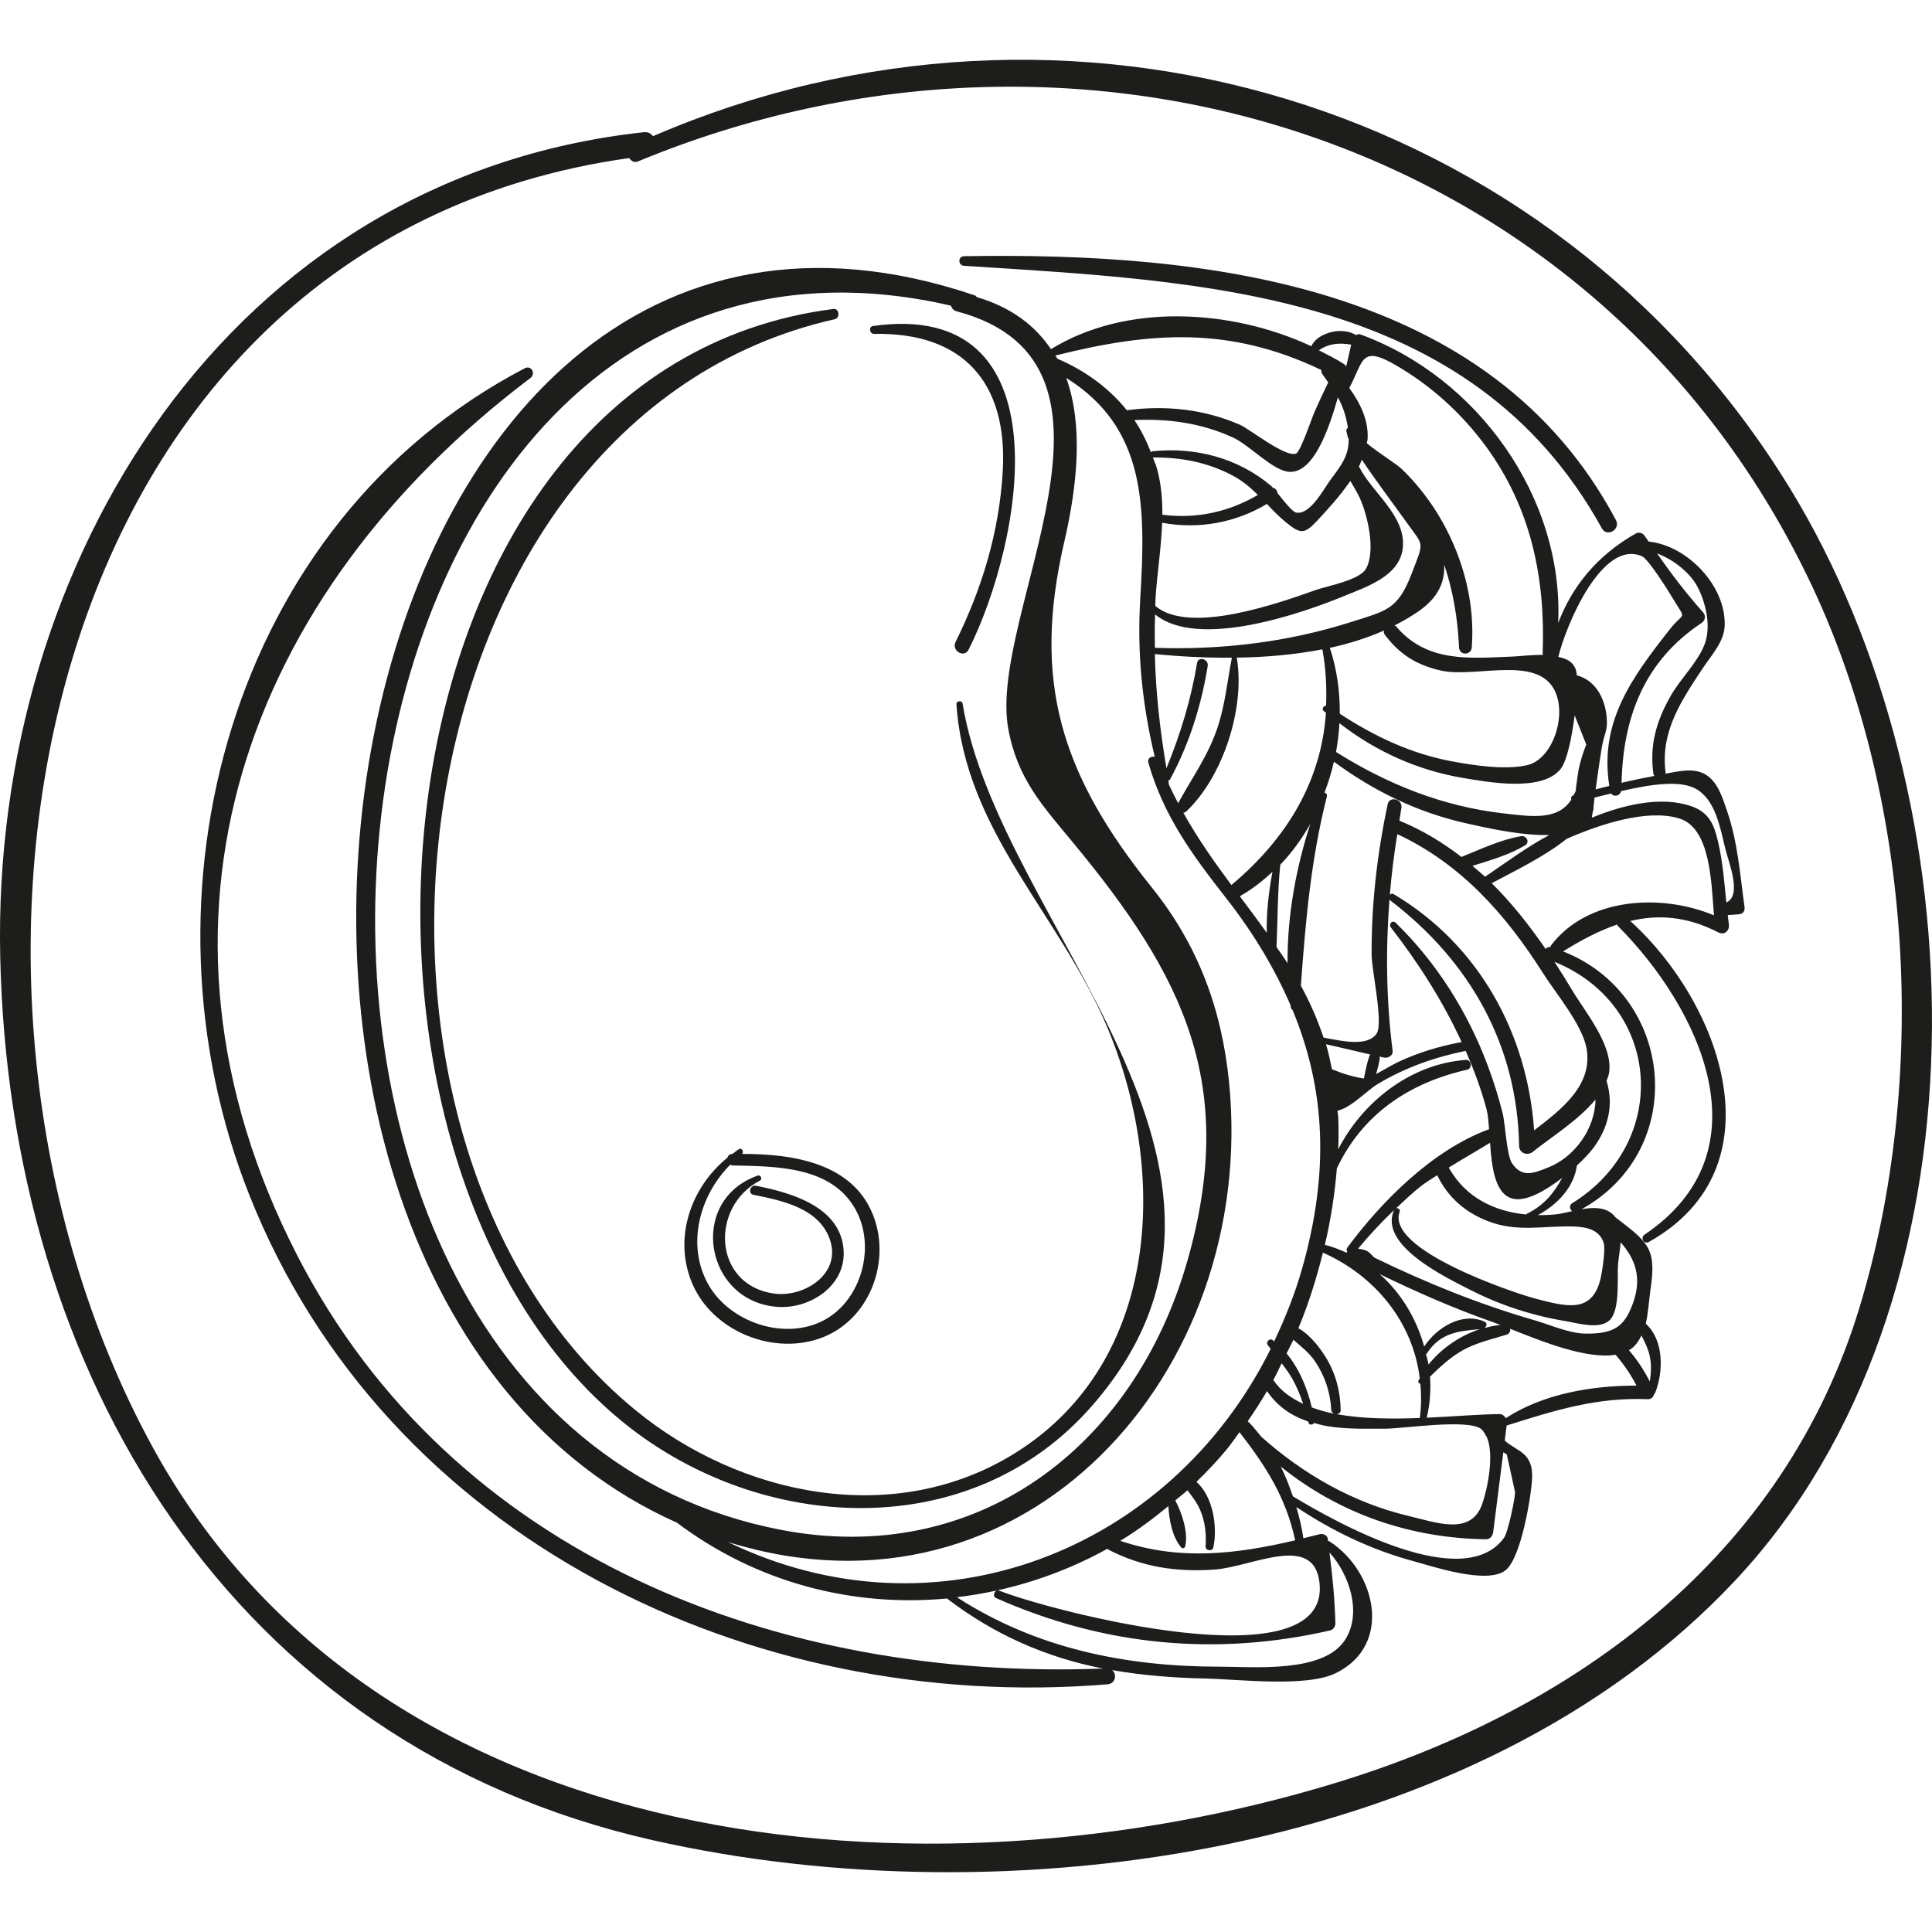 <?xml version="1.0" encoding="UTF-8"?> <!-- Generator: Adobe Illustrator 18.0.0, SVG Export Plug-In . SVG Version: 6.00 Build 0) --> <svg xmlns="http://www.w3.org/2000/svg" xmlns:xlink="http://www.w3.org/1999/xlink" id="Capa_1" x="0px" y="0px" viewBox="0 0 56.609 56.609" style="enable-background:new 0 0 56.609 56.609;" xml:space="preserve"> <g> <path style="fill:#1D1D1B;" d="M52.44,14.297C45.443,2.89,31.239-1.24,19.132,3.991c-0.053-0.078-0.139-0.131-0.27-0.117 C6.729,5.194-0.242,16.449,0.006,28.018c0.262,12.235,6.759,23.099,19.11,25.899c10.367,2.35,24.188,0.471,31.757-7.64 C58.476,38.132,58.019,23.393,52.44,14.297z M39.17,52.23c-12.02,3.684-28.12,2.28-34.729-9.886 C-2.915,28.804,0.917,7.096,18.437,4.631c0.057,0.084,0.144,0.145,0.255,0.099C31.733-0.669,46.94,4.078,53.103,17.19 c2.957,6.292,3.403,14.463,1.382,21.119C52.275,45.589,46.207,50.074,39.17,52.23z"></path> <path style="fill:#1D1D1B;" d="M50.598,23.743c-0.133-0.385-0.275-0.871-0.666-1.072c-0.343-0.177-0.777-0.065-1.138-0.001 c0.001-0.011,0.011-0.017,0.01-0.029c-0.161-1.205,0.466-2.123,1.097-3.074c0.248-0.374,0.62-0.767,0.634-1.24 c0.036-1.167-1.101-2.346-2.227-2.458c-0.037-0.057-0.08-0.109-0.117-0.166c-0.057-0.089-0.17-0.123-0.264-0.069 c-1.092,0.618-1.852,1.511-2.271,2.622c0.166-3.681-2.365-7.214-5.806-8.46c-0.043-0.016-0.079,0.005-0.115,0.023 c-0.255-0.155-0.594-0.151-0.869-0.044c-0.225,0.087-0.361,0.205-0.444,0.369c-2.343-1.091-5.429-1.271-7.627,0.087 c-0.459-0.679-1.145-1.221-2.174-1.526c-0.02-0.016-0.028-0.039-0.056-0.049c-19.317-6.55-24.719,28.831-8.73,35.96 c2.357,1.775,5.174,2.477,7.911,2.221c1.371,1.047,2.877,1.72,4.574,2.053c-9.481,0.36-19.061-3.248-23.615-12.114 c-5.029-9.791-1.523-19.385,6.837-25.7c0.166-0.126,0.027-0.387-0.167-0.285C6.723,15.313,3.829,26.257,7.306,35.016 c3.998,10.072,14.705,15.2,25.149,14.335c0.238-0.02,0.278-0.309,0.128-0.416c0.902,0.157,1.819,0.228,2.733,0.247 c0.974,0.02,2.959,0.268,3.827-0.159c1.674-0.823,1.182-2.98-0.195-3.864c-0.012-0.007-0.023-0.003-0.035-0.006 c-0.003-0.023-0.005-0.046-0.008-0.069c-0.015-0.102-0.143-0.155-0.232-0.132c-0.162,0.042-0.323,0.081-0.484,0.12 c-0.04-0.302-0.117-0.609-0.205-0.915c1.061,0.708,2.204,1.256,3.441,1.589c0.527,0.142,2.14,0.692,2.687,0.265 c0.46-0.359,0.753-2.172,0.779-2.681c0.04-0.785-0.444-0.795-0.801-1.12c0.018-0.147,0.037-0.294,0.056-0.441 c1.398-0.441,2.635-0.834,4.139-0.772c0.104,0.004,0.161-0.065,0.18-0.148c0.01-0.01,0.024-0.016,0.03-0.032 c0.25-0.618,0.263-1.549-0.273-2.032c0.077-0.329,0.093-0.694,0.14-1.008c0.18-1.207-0.07-1.373-1.027-2.108 c-0.041-0.054-0.091-0.103-0.152-0.146c-0.222-0.156-0.534-0.144-0.842-0.092c3.159-1.754,2.728-6.27-0.542-7.554 c0.533-0.333,1.057-0.609,1.589-0.788c0.008,0.015,0.004,0.03,0.018,0.044c2.388,2.402,4.414,6.6,0.779,9.043 c-0.132,0.089-0.016,0.295,0.126,0.215c3.893-2.181,2.095-7.022-0.543-9.405c0.813-0.195,1.654-0.144,2.585,0.336 c0.173,0.089,0.329-0.057,0.304-0.233c-0.013-0.09-0.021-0.185-0.032-0.277c0.11-0.007,0.22-0.011,0.329-0.023 c0.119-0.011,0.178-0.098,0.162-0.212C50.983,25.613,50.918,24.67,50.598,23.743z M49.762,17.239 c0.241,0.495,0.377,1.157,0.176,1.661c-0.209,0.525-0.713,1.004-0.992,1.5c-0.418,0.74-0.619,1.442-0.498,2.288 c0.003,0.022,0.021,0.03,0.031,0.046c-0.323,0.062-0.646,0.127-0.966,0.203c0.045-1.924,0.666-3.569,2.345-4.684 c0.111-0.074,0.13-0.215,0.041-0.315c-0.489-0.546-0.929-1.124-1.346-1.722C49.063,16.406,49.556,16.815,49.762,17.239z M48.115,16.301c0.181,0.08,0.742,0.969,0.878,1.197c0.431,0.725,0.37,0.387-0.064,0.939c-1.111,1.413-2.072,2.705-1.775,4.592 c-0.134,0.034-0.268,0.064-0.401,0.101c0.059-0.44,0.144-1.003,0.174-1.19c0.07-0.443,0.189-0.512,0.15-0.93 c-0.055-0.593-0.357-1.086-0.874-1.222c-0.01-0.129-0.04-0.245-0.149-0.359c-0.092-0.096-0.236-0.147-0.394-0.182 C45.89,18.299,46.951,15.782,48.115,16.301z M46.182,23.145c-0.022,0.062-0.052,0.107-0.079,0.16c-0.001,0-0.002,0-0.003,0.001 c-0.065,0.02-0.078,0.077-0.059,0.124c-0.398,0.614-1.153,0.499-1.993,0.402c-1.776-0.203-3.397-0.853-4.901-1.798 c0.049-0.28,0.085-0.561,0.099-0.844c1.06,0.824,2.289,1.381,3.625,1.605c0.758,0.127,2.307,0.412,2.854-0.26 c0.19-0.233,0.334-0.945,0.414-1.575c0.113,0.285,0.227,0.571,0.34,0.856c-0.1,0.246-0.176,0.498-0.23,0.757 C46.272,22.455,46.138,23.267,46.182,23.145z M43.498,38.726c-0.65-0.295-1.405,0.173-1.768,0.728 c-0.228-0.816-0.674-1.568-1.306-2.122c1.075,0.521,2.165,1.003,3.296,1.399c0.072,0.025,0.16,0.06,0.244,0.092 c-0.154,0.01-0.312,0.048-0.469,0.091C43.56,38.869,43.589,38.767,43.498,38.726z M34.437,43.963 c0.118-0.101,0.242-0.192,0.357-0.298c0.134,0.182,0.276,0.358,0.37,0.575c0.149,0.344,0.184,0.698,0.16,1.069 c-0.008,0.13,0.2,0.159,0.228,0.031c0.126-0.581,0.001-1.486-0.496-1.92c0.31-0.302,0.611-0.616,0.891-0.956 c0.132-0.16,0.248-0.334,0.372-0.5c0.763,0.985,1.361,1.905,1.63,3.168c-1.731,0.408-3.386,0.604-5.124,0.015 c0.493-0.297,0.958-0.646,1.41-1.017c0.019,0.41,0.12,0.919,0.379,1.214c0.033,0.037,0.101,0.018,0.112-0.03 C34.823,44.9,34.633,44.337,34.437,43.963z M36.558,41.644c0.201-0.286,0.387-0.583,0.567-0.884 c0.304,0.448,0.709,0.724,1.205,0.89c0.001,0.007,0.004,0.014,0.006,0.022c0.019,0.094,0.126,0.084,0.169,0.022 c0.112,0.031,0.222,0.064,0.343,0.086c0.57,0.103,1.159,0.08,1.735,0.082c0.499,0.002,2.392-0.291,2.805,0.001 c0.044,0.031,0.076,0.079,0.108,0.125c0.02,0.045,0.043,0.086,0.068,0.118c0.228,0.522,0.018,1.536-0.137,1.97 c-0.329,0.922-1.329,0.54-2.157,0.342c-1.624-0.387-3.081-1.22-4.317-2.324C36.825,41.94,36.706,41.777,36.558,41.644z M37.867,40.401c0.132,0.236,0.232,0.481,0.317,0.731c-0.363-0.167-0.67-0.389-0.874-0.698c0.089-0.158,0.161-0.326,0.243-0.488 C37.665,40.091,37.775,40.238,37.867,40.401z M37.697,39.657c0.064-0.135,0.138-0.265,0.2-0.401 c0.219,0.196,0.458,0.371,0.632,0.628c0.29,0.428,0.45,0.911,0.478,1.427c0.003,0.059,0.038,0.091,0.079,0.111 c-0.23-0.045-0.445-0.109-0.649-0.183C38.304,40.678,38.069,40.1,37.697,39.657z M43.359,38.946 c-0.576,0.187-1.134,0.568-1.502,1.036c-0.016-0.104-0.051-0.203-0.074-0.305c0.007-0.006,0.015-0.006,0.02-0.014 C42.202,39.05,42.718,39.003,43.359,38.946z M41.6,40.385c-0.011,0.023-0.027,0.044-0.037,0.067 c-0.022,0.051,0.013,0.086,0.056,0.095c0.027,0.326,0.031,0.658-0.019,1.001c-0.817,0.031-1.676,0.026-2.429-0.111 c0.059-0.009,0.113-0.047,0.112-0.126c-0.01-0.542-0.146-1.068-0.431-1.532c-0.181-0.295-0.471-0.673-0.809-0.861 c0.302-0.716,0.53-1.462,0.72-2.215C40.308,37.389,41.403,38.757,41.6,40.385z M39.473,36.67c-0.007,0.012-0.011,0.023-0.016,0.036 c-0.205-0.092-0.414-0.177-0.637-0.231c0.174-0.741,0.29-1.491,0.351-2.242c0.753-1.587,2.114-2.505,3.818-2.89 c0.158-0.036,0.127-0.299-0.039-0.287c-1.602,0.116-3.016,1.211-3.739,2.619c0.012-0.303,0.013-0.606,0.002-0.907 c-0.003-0.079-0.018-0.146-0.023-0.223c0.342-0.085,0.647-0.382,0.945-0.616c0.026-0.01,0.042-0.027,0.06-0.048 c0.058-0.043,0.115-0.083,0.173-0.118c0.799-0.481,1.667-0.785,2.578-0.972c0.239,0.552,0.454,1.118,0.612,1.717 c0.038,0.145,0.057,0.351,0.073,0.579c-1.654,0.606-3.148,2.109-4.157,3.474C39.449,36.598,39.456,36.636,39.473,36.67z M38.852,30.597c0.435,0.099,0.869,0.199,1.303,0.302c-0.009,0.014-0.024,0.018-0.03,0.037c-0.073,0.216-0.117,0.441-0.163,0.665 c-0.324-0.049-0.635-0.146-0.936-0.273C38.975,31.079,38.924,30.829,38.852,30.597z M43.66,33.485 c0.05,0.731,0.147,1.54,0.699,1.644c0.377,0.071,0.929-0.242,1.413-0.615c-0.241,0.443-0.525,0.802-1.04,1.054 c-0.008,0.004-0.008,0.012-0.014,0.017c-0.925-0.087-1.772-0.493-2.262-1.362c-0.003-0.005-0.009-0.004-0.012-0.009 C42.846,33.966,43.255,33.731,43.66,33.485z M45.345,34.215c-0.388,0.15-0.74,0.317-1.042-0.13 c-0.154-0.228-0.201-1.17-0.271-1.452c-0.119-0.478-0.267-0.95-0.44-1.411c-0.586-1.568-1.498-3.017-2.699-4.186 c-0.094-0.091-0.215,0.042-0.139,0.139c0.822,1.061,1.525,2.167,2.073,3.358c-0.655,0.121-1.282,0.311-1.886,0.596 c-0.054,0.026-0.312,0.167-0.619,0.342c0.038-0.151,0.084-0.3,0.106-0.454c0.003-0.024-0.008-0.04-0.013-0.06 c0.045,0.011,0.09,0.02,0.136,0.031c0.112,0.028,0.271-0.059,0.254-0.193c-0.189-1.495-0.206-2.973-0.092-4.449 c0.007,0.012,0.009,0.026,0.022,0.036c2.327,1.775,3.726,4.239,3.776,7.195c0.004,0.221,0.252,0.296,0.407,0.169 c0.478-0.39,1.326-0.913,1.831-1.529C46.737,33.081,46.13,33.913,45.345,34.215z M44.951,33.12c-0.199-2.84-1.616-5.433-4.11-6.918 c-0.05-0.03-0.09-0.012-0.118,0.018c0.049-0.593,0.122-1.187,0.219-1.78c1.858,0.87,3.168,2.338,4.264,4.066 c0.387,0.61,1.159,1.522,1.282,2.219C46.678,31.803,45.739,32.516,44.951,33.12z M43.144,25.371c0.526-0.165,1.073-0.323,1.54-0.6 c0.152-0.09,0.045-0.296-0.114-0.27c-0.6,0.099-1.182,0.382-1.749,0.608c-0.547-0.422-1.145-0.787-1.818-1.063 c0.022-0.122,0.034-0.243,0.058-0.365c0.052-0.262-0.347-0.376-0.403-0.111c-0.306,1.45-0.476,2.92-0.469,4.403 c0.002,0.462,0.353,2.012,0.146,2.314c-0.268,0.388-1.002,0.22-1.554,0.115c-0.182-0.54-0.403-1.046-0.665-1.521 c0.139-1.882,0.289-3.677,0.762-5.542c0.016-0.063-0.022-0.103-0.069-0.112c0.11-0.297,0.207-0.599,0.275-0.909 c1.165,0.859,2.45,1.487,3.874,1.805c0.589,0.132,1.59,0.363,2.438,0.344c-0.654,0.347-1.279,0.813-1.883,1.223 C43.394,25.579,43.268,25.476,43.144,25.371z M36.081,25.932c-0.493-0.663-0.98-1.351-1.408-2.117 c0.027-0.006,0.055-0.01,0.079-0.033c1.077-1.01,1.74-3.032,1.486-4.513c0.834-0.011,1.69-0.084,2.509-0.243 c0.104,0.573,0.129,1.119,0.108,1.65c-0.073,0-0.135,0.099-0.069,0.158c0.021,0.019,0.044,0.032,0.065,0.051 C38.716,22.86,37.737,24.545,36.081,25.932z M37.283,25.547c-0.108,0.587-0.18,1.189-0.166,1.784 c-0.257-0.358-0.521-0.713-0.79-1.071C36.679,26.064,36.992,25.817,37.283,25.547z M35.074,19.427 c-0.174,1.066-0.488,2.087-0.896,3.084c-0.187-1.109-0.316-2.225-0.34-3.347c0.689,0.07,1.461,0.112,2.257,0.108 c-0.136,0.696-0.199,1.396-0.43,2.074c-0.275,0.809-0.743,1.453-1.144,2.188c-0.093-0.178-0.185-0.357-0.271-0.544 c-0.007-0.039-0.01-0.078-0.017-0.117c0.021-0.008,0.042-0.019,0.057-0.047c0.56-1.039,0.907-2.149,1.097-3.312 C35.419,19.309,35.108,19.222,35.074,19.427z M39.518,12.862c0.003,0.462-0.181,0.729-0.521,1.179 c-0.199,0.262-0.598,1.052-1.017,0.979c-0.113-0.019-0.36-0.339-0.546-0.568c-0.012-0.078-0.058-0.143-0.131-0.156 c-0.022-0.024-0.042-0.045-0.057-0.058c-0.981-0.823-2.207-1.14-3.465-1.017c-0.026,0.003-0.044,0.015-0.058,0.03 c-0.134-0.336-0.289-0.656-0.486-0.943c0.996-0.045,1.976,0.089,2.897,0.515c0.475,0.22,1.153,0.958,1.625,1.001 c0.734,0.067,1.184-1.28,1.443-2.18c0.13,0.239,0.225,0.494,0.287,0.845c0.003,0.018,0.001,0.029,0.004,0.046 c-0.032,0.024-0.051,0.061-0.043,0.101C39.481,12.781,39.496,12.828,39.518,12.862z M39.831,13.692 c-0.004-0.008-0.013-0.008-0.018-0.014c0.036-0.069,0.06-0.139,0.09-0.208c0.43,0.641,0.895,1.255,1.345,1.882 c0.479,0.668,0.48,0.501,0.108,1.472c-0.4,1.045-0.752,1.078-1.769,1.402c-1.851,0.59-3.811,0.825-5.748,0.755 c-0.004-0.326-0.007-0.653,0.006-0.979c1.258,1.035,4.306-0.029,5.556-0.545c0.648-0.267,1.609-0.577,1.702-1.398 C41.208,15.123,40.2,14.428,39.831,13.692z M39.845,14.597c0.217,0.479,0.479,1.537,0.177,2.071 c-0.187,0.332-1.146,0.506-1.458,0.616c-1.083,0.383-3.715,1.326-4.712,0.469c0.004-0.076,0.001-0.153,0.006-0.229 c0.048-0.727,0.167-1.469,0.194-2.207c1.06,0.197,2.146,0.004,3.068-0.551c0.175,0.185,0.352,0.371,0.568,0.546 c0.416,0.337,0.531,0.348,0.908-0.057c0.29-0.311,0.667-0.72,0.969-1.162C39.662,14.26,39.764,14.418,39.845,14.597z M33.782,13.405c0.821-0.009,1.612,0.142,2.342,0.533c0.301,0.161,0.525,0.358,0.733,0.565c-0.862,0.498-1.789,0.707-2.799,0.579 c0.003-0.453-0.035-0.903-0.156-1.346c-0.032-0.117-0.082-0.22-0.122-0.331C33.781,13.404,33.781,13.405,33.782,13.405z M37.513,25.337c0.342-0.357,0.636-0.762,0.88-1.198c-0.42,1.293-0.68,2.714-0.666,4.083c-0.103-0.161-0.216-0.316-0.324-0.473 C37.439,26.942,37.431,26.142,37.513,25.337z M45.653,20.523c0.156,0.713-0.233,1.752-0.923,1.901 c-0.652,0.141-1.56,0.001-2.191-0.117c-1.202-0.224-2.274-0.735-3.282-1.394c0.004-0.66-0.086-1.316-0.292-1.93 c0.557-0.12,1.089-0.289,1.585-0.507c-0.005,0.04-0.005,0.082,0.026,0.122c0.434,0.578,0.932,0.889,1.645,1.05 C43.305,19.893,45.335,19.07,45.653,20.523z M40.843,10.669c1.058,0.6,1.989,1.441,2.706,2.425 c1.322,1.816,1.735,3.861,1.652,6.064c0,0.013,0.01,0.02,0.013,0.032c-0.341-0.005-0.689,0.039-0.885,0.047 c-1.263,0.049-2.515,0.194-3.428-0.89c-0.012-0.014-0.029-0.011-0.043-0.02c0.288-0.146,0.565-0.305,0.815-0.496 c0.499-0.381,0.669-0.826,0.642-1.293c0.259,0.772,0.398,1.578,0.436,2.432c0.011,0.241,0.354,0.238,0.373,0 c0.098-1.277-0.239-2.571-0.864-3.686c-0.309-0.551-0.709-1.074-1.161-1.517c-0.193-0.189-0.722-0.5-1.052-0.782 c0.01-0.042,0.023-0.085,0.025-0.127c0.03-0.549-0.217-1.048-0.539-1.491c0.001-0.002,0.003-0.001,0.004-0.003 C39.949,10.594,39.869,10.117,40.843,10.669z M39.591,10.099c-0.049,0.214-0.098,0.428-0.147,0.642 c-0.016-0.031-0.041-0.06-0.079-0.084c-0.227-0.144-0.475-0.269-0.723-0.394C38.926,10.07,39.234,10.033,39.591,10.099z M38.719,10.843c-0.007,0.037-0.004,0.076,0.024,0.115c0.065,0.089,0.12,0.167,0.176,0.247c-0.145,0.295-0.283,0.59-0.416,0.895 c-0.058,0.132-0.397,1.131-0.523,1.187c-0.306,0.137-1.361-0.717-1.655-0.844c-1.058-0.458-2.177-0.573-3.307-0.423 c-0.53-0.655-1.223-1.162-2.034-1.509c-0.018-0.033-0.044-0.061-0.063-0.093C33.756,9.705,36.054,9.567,38.719,10.843z M27.862,8.955c0.024,0.076,0.073,0.142,0.176,0.169c5.743,1.525,0.895,8.867,1.504,12.224c0.267,1.473,1.001,2.255,1.921,3.368 c3.213,3.884,4.8,7.053,3.332,12.216c-1.561,5.49-6.193,8.994-11.91,7.894C4.648,41.315,8.227,4.443,27.862,8.955z M21.318,45.177 c0.014,0.004,0.027,0.01,0.041,0.014c8.686,2.678,15.5-4.996,14.653-13.483c-0.214-2.145-0.909-4.02-2.262-5.703 c-2.683-3.34-3.51-6.057-2.565-10.133c0.39-1.683,0.553-3.423,0.056-4.799c2.338,1.462,2.332,3.754,2.17,6.453 c-0.098,1.62,0.059,3.124,0.424,4.649c-0.103-0.025-0.225,0.043-0.187,0.176c0.453,1.57,1.287,2.697,2.282,3.969 c0.813,1.038,1.427,2.077,1.884,3.135c0.003,0.019,0.003,0.038,0.006,0.057c0.006,0.039,0.026,0.063,0.051,0.077 c0.964,2.318,1.087,4.751,0.281,7.584c-0.214,0.754-0.499,1.458-0.82,2.133c-0.017-0.012-0.028-0.032-0.045-0.044 c-0.086-0.06-0.203,0.059-0.144,0.144c0.028,0.041,0.06,0.077,0.089,0.117C34.277,45.469,27.41,48.136,21.318,45.177z M38.659,46.349c0.391,3.05-8.009,0.814-9.384,0.256c-0.124-0.051-0.216,0.164-0.092,0.218c3.139,1.396,6.441,1.717,9.791,0.95 c0.087-0.02,0.156-0.114,0.154-0.202c-0.018-0.701-0.083-1.39-0.174-2.081c0.58,0.632,0.969,1.776,0.453,2.566 c-0.638,0.976-2.679,0.779-3.666,0.779c-2.759,0-5.38-0.534-7.704-2.035c1.533-0.182,3.036-0.658,4.412-1.42 c0.007,0.006,0.007,0.015,0.016,0.02c0.998,0.518,1.993,0.665,3.109,0.591C36.672,45.917,38.474,44.91,38.659,46.349z M44.15,42.614c0.081,0.369,0.162,0.738,0.243,1.108c0.001,0.188-0.21,1.177-0.319,1.329c-1.177,1.641-4.85-0.397-6.192-1.208 c-0.102-0.297-0.213-0.592-0.356-0.872c1.699,1.367,3.759,2.099,6.012,2.131c0.126,0.002,0.199-0.1,0.214-0.214 c0.1-0.778,0.198-1.556,0.296-2.334C44.083,42.572,44.115,42.596,44.15,42.614z M44.122,41.552 c-0.04-0.065-0.103-0.117-0.174-0.117c-0.547,0-1.317,0.068-2.144,0.105c0.096-0.399,0.124-0.805,0.098-1.205 c0.277-0.267,0.552-0.529,0.887-0.73c0.432-0.258,0.886-0.352,1.358-0.5c0.082-0.026,0.113-0.102,0.101-0.171 c0.909,0.362,2.226,0.9,3.09,0.762c0.241,0.278,0.444,0.578,0.613,0.903C46.644,40.599,45.225,40.836,44.122,41.552z M48.322,39.665c0.072,0.274,0.062,0.544,0.017,0.813c-0.169-0.332-0.369-0.636-0.609-0.915c0.175-0.102,0.282-0.258,0.365-0.433 C48.182,39.302,48.27,39.472,48.322,39.665z M47.41,37.044c0.016-0.194,0.059-0.42,0.076-0.644c0.422,0.485,0.644,1.03,0.35,1.815 c-0.242,0.648-0.541,0.878-1.402,0.86c-0.466-0.01-1.014-0.258-1.456-0.386c-1.627-0.469-3.19-1.101-4.71-1.841 c-0.189-0.202-0.213-0.218-0.476-0.262c0.332-0.397,0.682-0.775,1.055-1.13c-0.467,1.034,1.546,1.989,2.252,2.348 c0.869,0.442,1.803,0.745,2.765,0.904c0.354,0.059,0.979,0.252,1.282-0.01C47.483,38.41,47.377,37.44,47.41,37.044z M46.99,36.423 c0.059,0.192-0.052,0.871-0.091,1.035c-0.244,1.041-1.002,0.829-1.911,0.592c-0.593-0.154-4.397-1.422-3.976-2.546 c0.024-0.064-0.043-0.111-0.099-0.105c0.239-0.225,0.476-0.452,0.736-0.655c0.148-0.116,0.308-0.206,0.462-0.309 c0.314,0.64,0.793,1.068,1.457,1.334c0.895,0.358,1.661,0.134,2.567,0.169C46.554,35.954,46.88,36.067,46.99,36.423z M46.07,35.253 c-0.103,0.064-0.077,0.177-0.006,0.235c-0.179,0.04-0.347,0.08-0.48,0.094c-0.175,0.018-0.349,0.024-0.522,0.022 c0.562-0.305,1.054-0.806,1.142-1.453c0.199-0.185,0.365-0.361,0.464-0.491c0.47-0.618,0.618-1.304,0.405-1.988 c0.03-0.082,0.064-0.164,0.076-0.249c0.116-0.804-0.715-1.788-1.09-2.419c-0.166-0.279-0.337-0.554-0.513-0.823 C48.682,29.456,48.967,33.453,46.07,35.253z M45.44,27.709c-0.01,0.013-0.005,0.027-0.01,0.041 c-0.063-0.008-0.109,0.014-0.142,0.056c-0.478-0.693-0.994-1.349-1.58-1.927c0.736-0.394,1.547-0.781,2.194-1.299 c0.969-0.426,2.351-0.883,3.292-0.602c0.92,0.275,0.947,1.835,1.026,2.842C48.671,26.171,46.506,26.292,45.44,27.709z M50.582,26.443c-0.067-0.677-0.12-1.381-0.301-2.009c-0.121-0.42-0.321-0.677-0.743-0.818c-0.872-0.291-1.952-0.045-2.898,0.344 c0.019-0.096,0.026-0.197,0.06-0.274c-0.019,0.042-0.005-0.103,0.022-0.318c0.152-0.037,0.317-0.077,0.484-0.118 c0.075,0.112,0.267,0.074,0.29-0.069c0.831-0.191,1.733-0.341,2.213-0.058c0.564,0.333,0.692,1.133,0.847,1.755 C50.661,25.298,51.046,26.241,50.582,26.443z"></path> <path style="fill:#1D1D1B;" d="M28.203,20.612c-0.017-0.101-0.186-0.078-0.179,0.024c0.257,3.731,3.007,6.128,4.414,9.451 c1.773,4.185,1.596,9.783-2.659,12.467c-3.549,2.239-8.09,1.284-11.163-1.238c-9.693-7.955-7.21-29.025,5.844-31.963 c0.165-0.037,0.132-0.323-0.041-0.3C10.496,10.844,8.761,34.046,18.31,41.715c3.992,3.206,10.121,3.561,13.688-0.524 C38.096,34.211,29.283,27.165,28.203,20.612z"></path> <path style="fill:#1D1D1B;" d="M25.578,9.552c-0.133,0.019-0.099,0.234,0.031,0.231c2.631-0.051,3.924,1.447,3.772,4.031 c-0.104,1.772-0.601,3.413-1.383,4.999c-0.125,0.254,0.254,0.479,0.382,0.224C29.982,15.853,31.254,8.751,25.578,9.552z"></path> <path style="fill:#1D1D1B;" d="M25.623,35.715c-0.557-1.627-2.356-1.908-3.878-1.904c0.059-0.072-0.01-0.193-0.103-0.135 c-0.064,0.04-0.12,0.091-0.181,0.135c-0.002,0-0.004,0-0.006,0c-0.081,0.002-0.122,0.053-0.142,0.111 c-1.071,0.867-1.59,2.348-1.036,3.672c0.594,1.419,2.405,2.149,3.831,1.59C25.448,38.658,26.081,37.053,25.623,35.715z M24.162,38.673c-1.156,0.63-2.787,0.078-3.414-1.048c-0.645-1.158-0.246-2.607,0.652-3.501c0.019,0.007,0.03,0.023,0.054,0.024 c1.272,0.03,2.906,0.011,3.615,1.292C25.668,36.52,25.247,38.082,24.162,38.673z"></path> <path style="fill:#1D1D1B;" d="M22.15,34.744c-0.172-0.033-0.246,0.229-0.073,0.264c0.84,0.169,1.932,0.393,2.243,1.323 c0.338,1.01-0.781,1.702-1.661,1.569c-1.771-0.268-1.857-2.545-0.393-3.307c0.08-0.042,0.025-0.178-0.062-0.148 c-2.069,0.725-1.557,3.715,0.598,3.848c0.934,0.058,1.97-0.614,1.918-1.638C24.654,35.363,23.18,34.944,22.15,34.744z"></path> <path style="fill:#1D1D1B;" d="M47.349,15.241c-3.681-6.936-12.023-7.854-19.103-7.734c-0.182,0.003-0.179,0.27,0,0.281 c7.037,0.457,14.846,0.725,18.69,7.694C47.085,15.752,47.493,15.512,47.349,15.241z"></path> </g> <g> </g> <g> </g> <g> </g> <g> </g> <g> </g> <g> </g> <g> </g> <g> </g> <g> </g> <g> </g> <g> </g> <g> </g> <g> </g> <g> </g> <g> </g> </svg> 